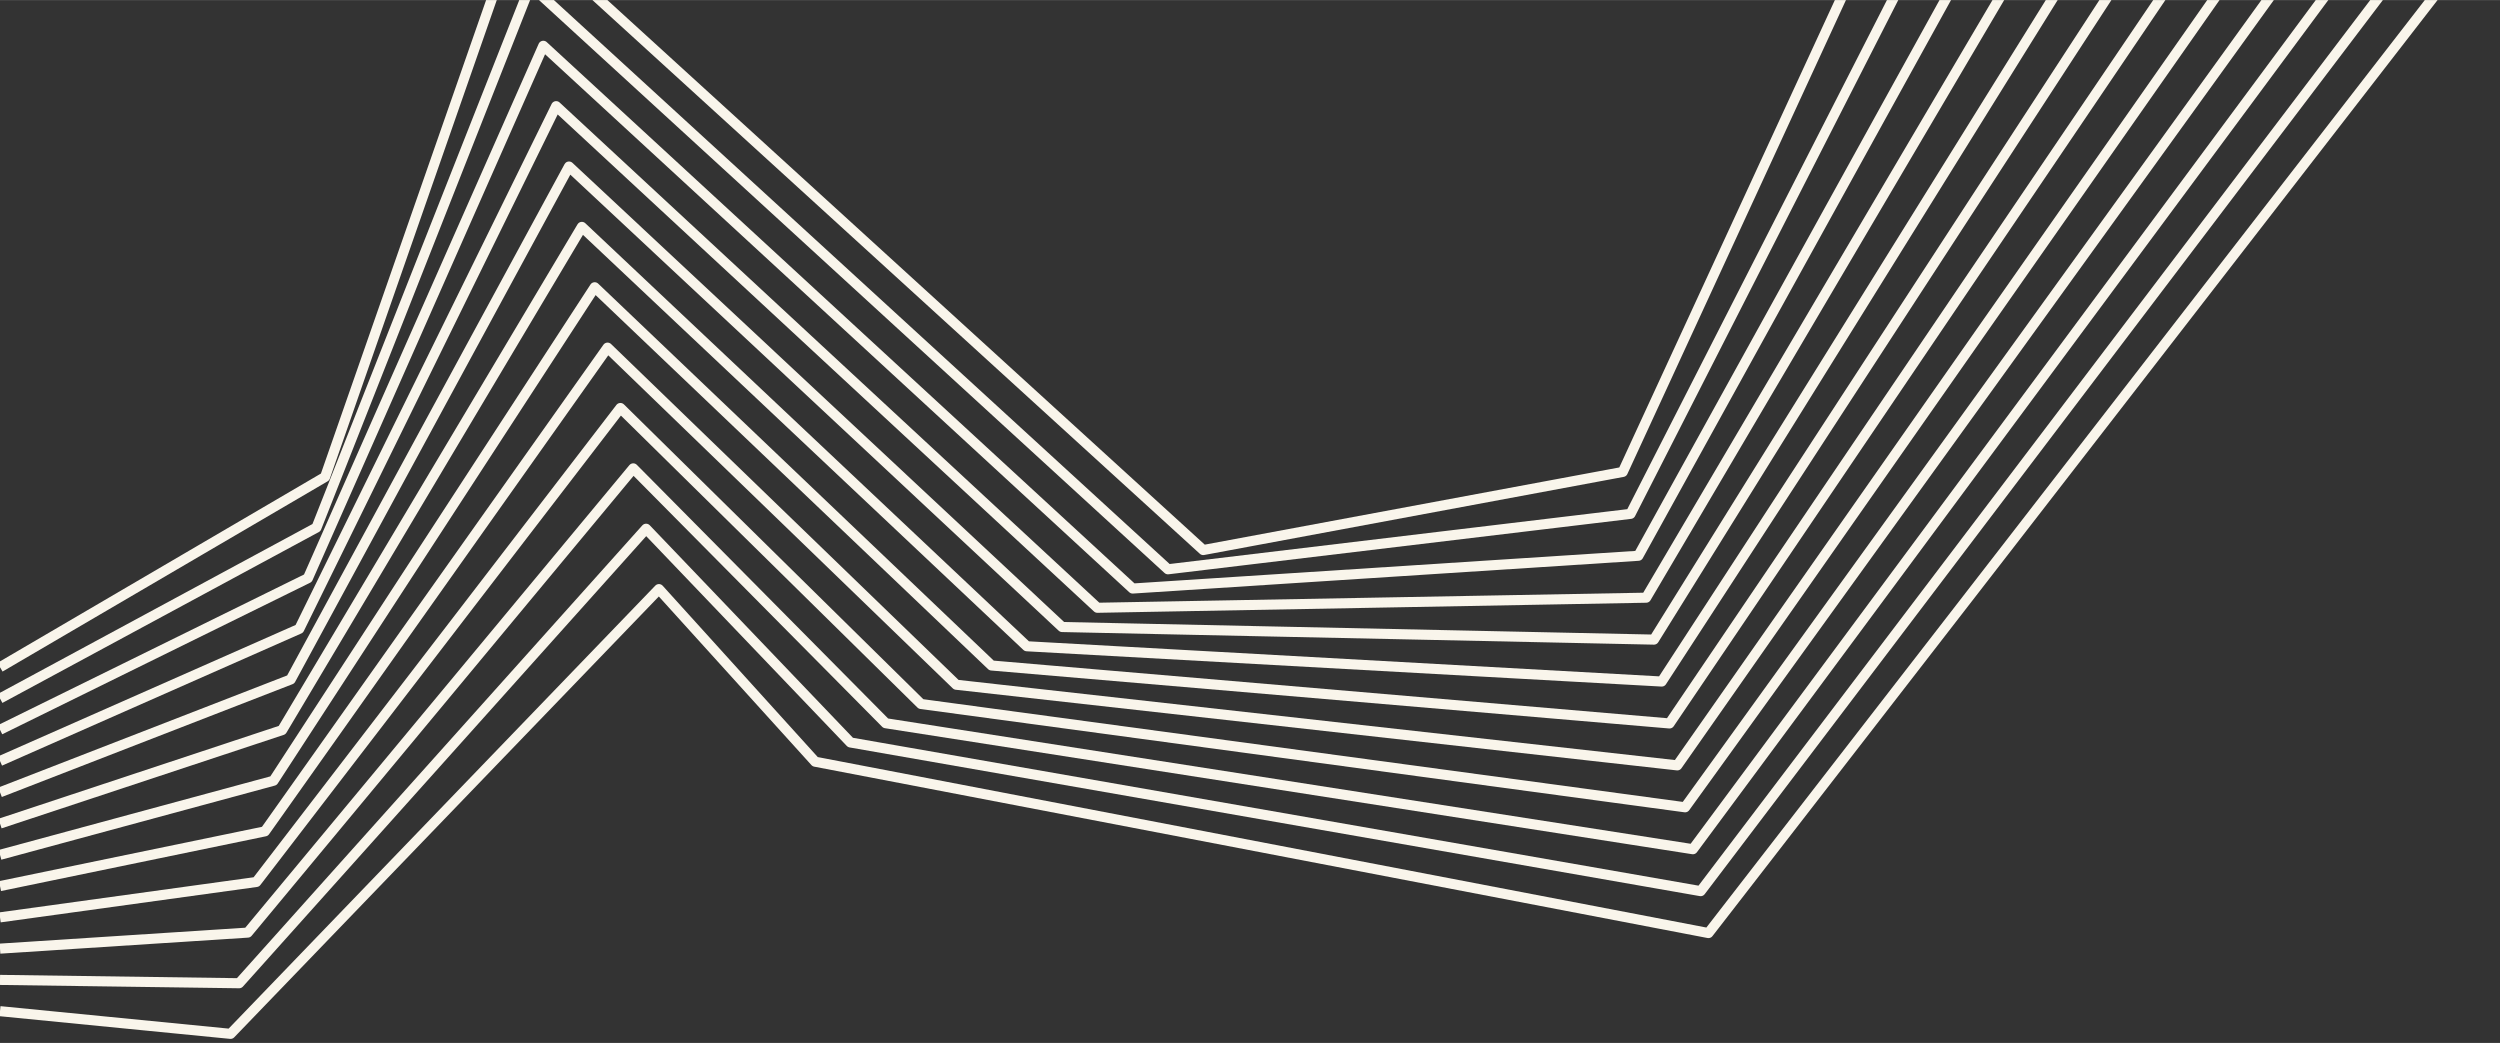 <?xml version="1.0" encoding="UTF-8"?>
<svg xmlns="http://www.w3.org/2000/svg" xmlns:xlink="http://www.w3.org/1999/xlink" id="Ebene_1" viewBox="0 0 1984.252 827.717" width="1920" height="801">
  <rect x="0" y="0" width="1984.252" height="827.717" fill="#333333" stroke="none"/>
  <defs>
    <style>
      .cls-1, .cls-2 {
        fill: none;
      }

      .cls-2 {
        stroke: #f9f5eb;
        stroke-linejoin: round;
        stroke-width: 8px;
      }

      .cls-3 {
        clip-path: url(#clippath);
      }
    </style>
    <clipPath id="clippath">
      <rect class="cls-1" width="1984.252" height="827.717"/>
    </clipPath>
  </defs>
  <g class="cls-3">
    <g>
      <polyline class="cls-2" points="0 802.528 183 820.528 523 467.528 647 604.528 1356 740.528 1975.748 -59.528"/>
      <polyline class="cls-2" points="0 777.709 189.818 780.346 512.802 419.613 675 589.255 1349.818 707.255 1931.424 -59.528"/>
      <polyline class="cls-2" points="0 752.891 196.636 740.164 502.605 371.699 703 573.982 1343.636 673.982 1887.101 -59.528"/>
      <polyline class="cls-2" points="0 728.073 203.455 699.982 492.407 323.785 731 558.709 1337.455 640.709 1842.777 -59.528"/>
      <polyline class="cls-2" points="0 703.255 210.273 659.8 482.21 275.871 759 543.437 1331.273 607.437 1798.454 -59.528"/>
      <polyline class="cls-2" points="0 678.437 217.091 619.618 472.012 227.957 787 528.164 1325.091 574.164 1754.13 -59.528"/>
      <polyline class="cls-2" points="0 653.618 223.909 579.437 461.815 180.043 815 512.891 1318.909 540.891 1709.807 -59.528"/>
      <polyline class="cls-2" points="0 628.8 230.727 539.255 451.617 132.129 843 497.618 1312.727 507.618 1665.483 -59.528"/>
      <polyline class="cls-2" points="0 603.982 237.545 499.073 441.42 84.215 871 482.346 1306.545 474.346 1621.16 -59.528"/>
      <polyline class="cls-2" points="0 579.164 244.364 458.891 431.222 36.301 899 467.073 1300.364 441.073 1576.836 -59.528"/>
      <polyline class="cls-2" points="0 554.346 251.182 418.709 421.025 -11.613 927 451.8 1294.182 407.8 1532.513 -59.528"/>
      <polyline class="cls-2" points="0 529.528 258 378.528 410.827 -59.528 955 436.528 1288 374.528 1488.189 -59.528"/>
    </g>
  </g>
</svg>
